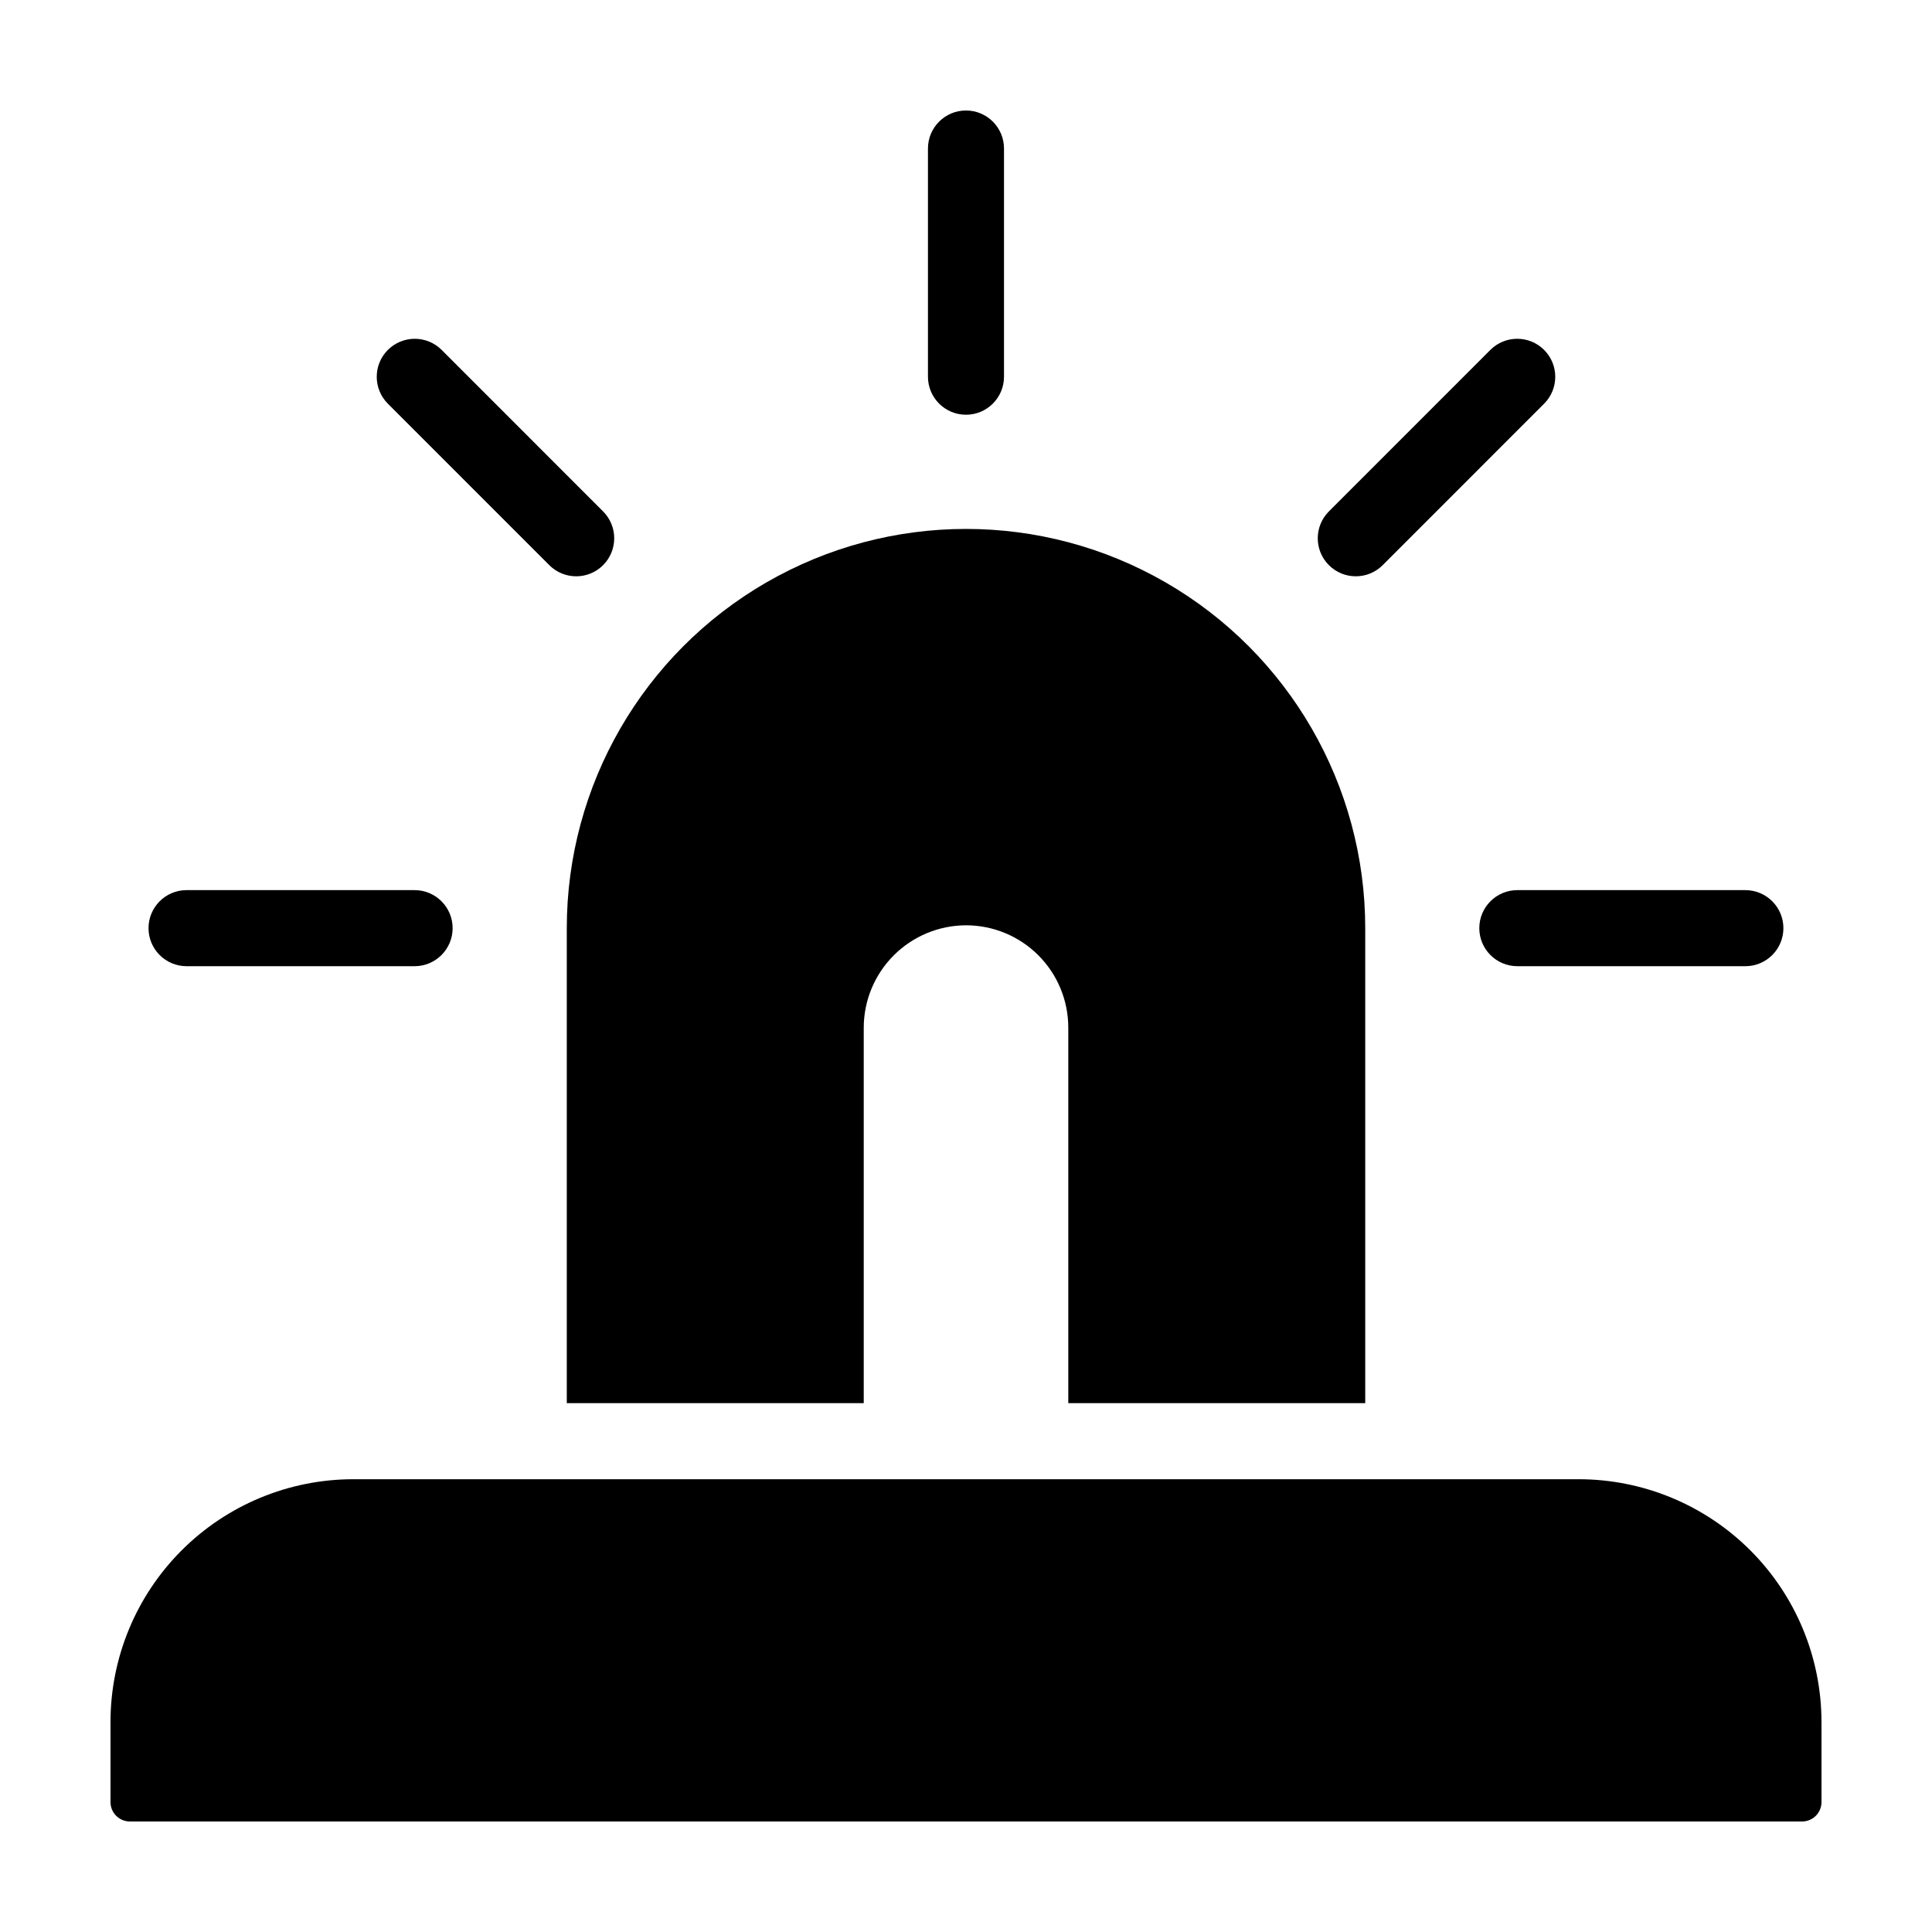 <?xml version="1.0" encoding="UTF-8"?>
<!-- Uploaded to: ICON Repo, www.svgrepo.com, Generator: ICON Repo Mixer Tools -->
<svg fill="#000000" width="800px" height="800px" version="1.1" viewBox="144 144 512 512" xmlns="http://www.w3.org/2000/svg">
 <g>
  <path d="m505.8 515.85v-125.88c0-37.797-20.164-72.723-52.898-91.625-32.734-18.898-73.066-18.898-105.8 0-32.734 18.902-52.898 53.828-52.898 91.625v125.88h78.695v-99.527c0.016-7.184 2.879-14.066 7.957-19.148 5.078-5.078 11.965-7.941 19.148-7.961 7.188 0.004 14.082 2.859 19.164 7.945 5.082 5.082 7.938 11.977 7.938 19.164v99.523z"/>
  <path d="m410.07 243.83v-60.469c0-5.566-4.512-10.078-10.074-10.078-5.566 0-10.078 4.512-10.078 10.078v60.469c0 5.566 4.512 10.078 10.078 10.078 5.562 0 10.074-4.512 10.074-10.078z"/>
  <path d="m538.96 236.73-42.785 42.793c-3.938 3.938-3.938 10.316-0.004 14.25 3.938 3.938 10.316 3.938 14.25 0.004l42.785-42.793c3.938-3.938 3.938-10.316 0.004-14.25-3.938-3.938-10.316-3.938-14.25-0.004z"/>
  <path d="m246.79 236.73c-3.934 3.938-3.934 10.316 0 14.254l42.785 42.793c3.934 3.934 10.316 3.934 14.25-0.004 3.934-3.934 3.934-10.312-0.004-14.25l-42.781-42.793c-1.891-1.891-4.453-2.949-7.125-2.949-2.672 0-5.234 1.059-7.125 2.949z"/>
  <path d="m183.36 389.97c0 5.566 4.512 10.078 10.078 10.082h60.457c5.555-0.016 10.055-4.523 10.055-10.082 0-5.555-4.5-10.062-10.055-10.078h-60.457c-5.566 0.004-10.078 4.516-10.078 10.078z"/>
  <path d="m536.03 389.97c0 5.566 4.512 10.078 10.074 10.082h60.457c5.559-0.016 10.059-4.523 10.059-10.082 0-5.555-4.5-10.062-10.059-10.078h-60.457c-5.562 0.004-10.074 4.516-10.074 10.078z"/>
  <path d="m562.34 536.01h-324.69c-17.07 0-33.445 6.785-45.52 18.859-12.07 12.074-18.852 28.449-18.848 45.523v21.176c0 1.363 0.539 2.672 1.504 3.641 0.969 0.965 2.277 1.504 3.641 1.504h443.14c1.367 0 2.676-0.539 3.641-1.504 0.965-0.969 1.508-2.277 1.504-3.641v-21.176c0.004-17.074-6.777-33.449-18.848-45.523-12.074-12.074-28.445-18.859-45.52-18.859z"/>
 </g>
</svg>